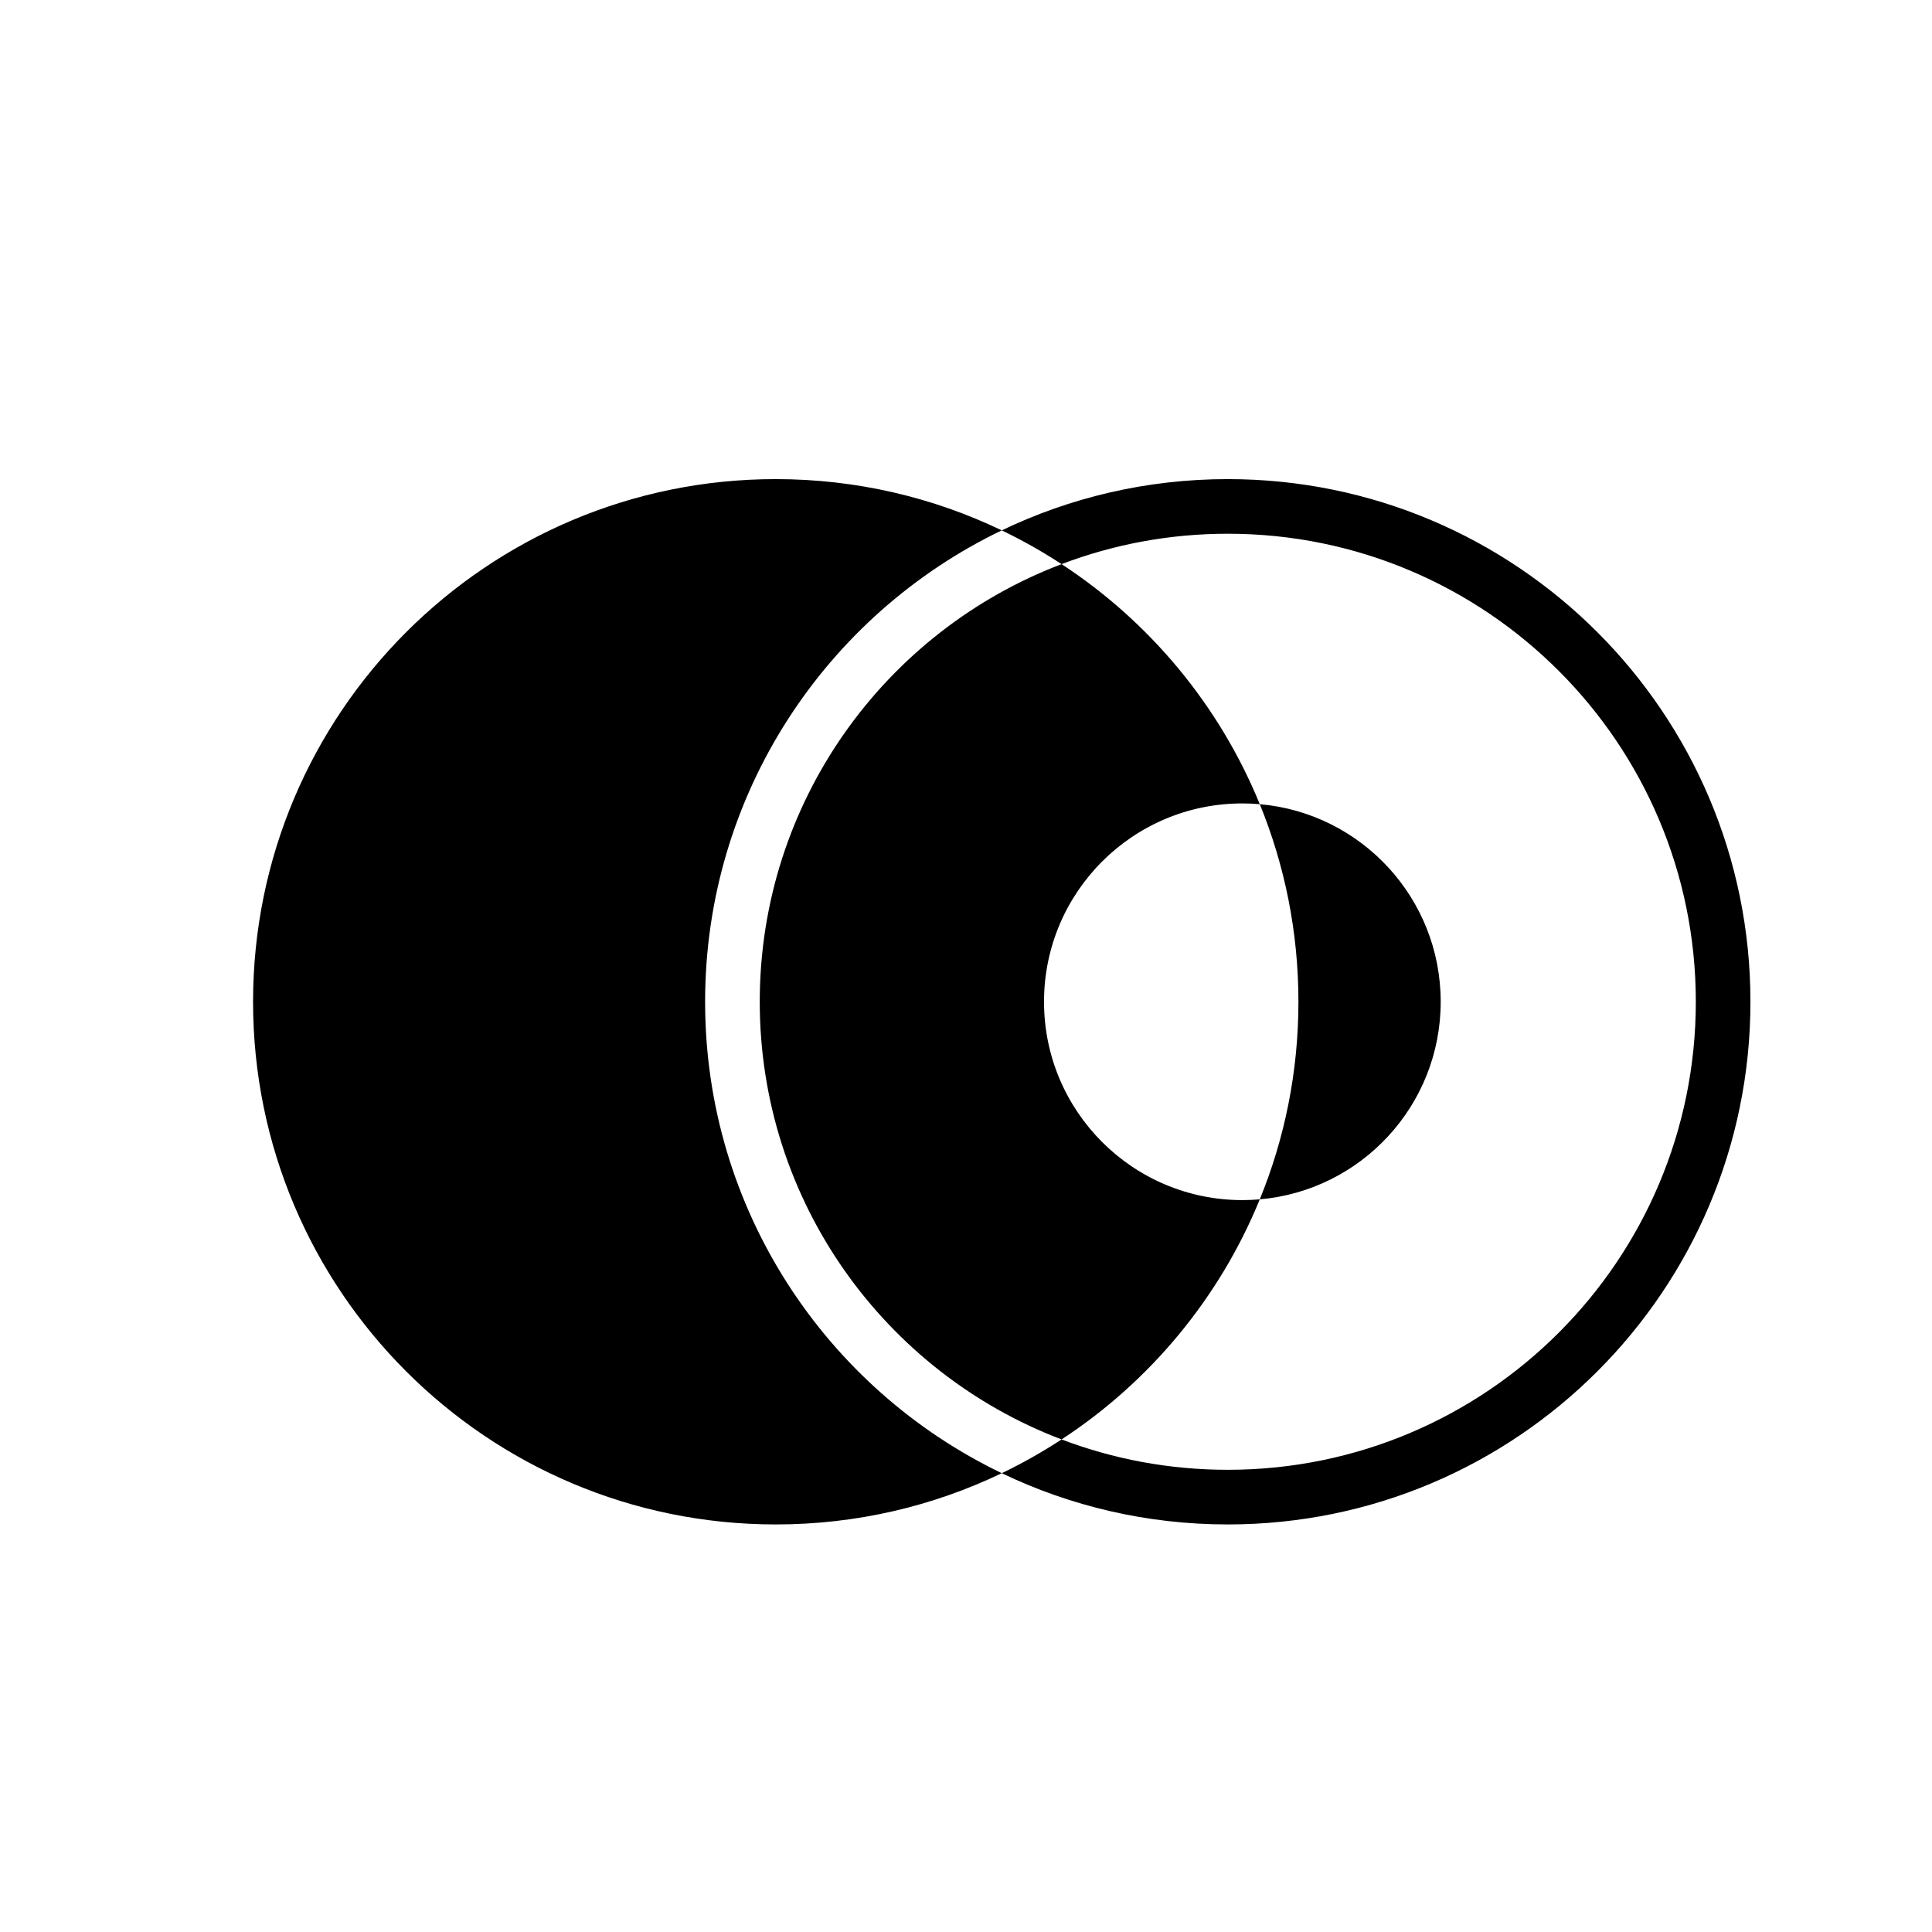 <?xml version="1.0" encoding="UTF-8"?> <svg xmlns="http://www.w3.org/2000/svg" width="81" height="81" viewBox="0 0 81 81" fill="none"> <path fill-rule="evenodd" clip-rule="evenodd" d="M51.475 61.622C62.313 61.622 71.098 52.837 71.098 42C71.098 31.163 62.313 22.377 51.475 22.377C49.021 22.377 46.672 22.828 44.507 23.651C43.706 23.127 42.868 22.654 41.999 22.236C44.867 20.858 48.081 20.087 51.475 20.087C63.578 20.087 73.388 29.898 73.388 42C73.388 54.102 63.578 63.913 51.475 63.913C48.081 63.913 44.867 63.142 42 61.764C42.869 61.347 43.706 60.873 44.507 60.349C46.673 61.172 49.021 61.622 51.475 61.622ZM52.817 50.283C51.126 54.423 48.205 57.93 44.507 60.349C37.11 57.539 31.853 50.383 31.853 42C31.853 33.617 37.11 26.462 44.507 23.651C48.204 26.07 51.125 29.576 52.817 33.716C52.576 33.695 52.333 33.684 52.086 33.684C47.494 33.684 43.771 37.407 43.771 42C43.771 46.592 47.494 50.315 52.086 50.315C52.333 50.315 52.576 50.304 52.817 50.283ZM52.817 50.283C53.861 47.728 54.437 44.931 54.437 42C54.437 39.069 53.861 36.272 52.817 33.716C57.067 34.086 60.402 37.653 60.402 42C60.402 46.346 57.068 49.913 52.817 50.283ZM42 61.764C34.642 58.23 29.562 50.708 29.562 42C29.562 33.292 34.642 25.77 41.999 22.236C39.131 20.859 35.918 20.087 32.524 20.087C20.421 20.087 10.61 29.898 10.61 42C10.61 54.103 20.421 63.913 32.524 63.913C35.918 63.913 39.132 63.142 42 61.764Z" fill="black"></path> </svg> 